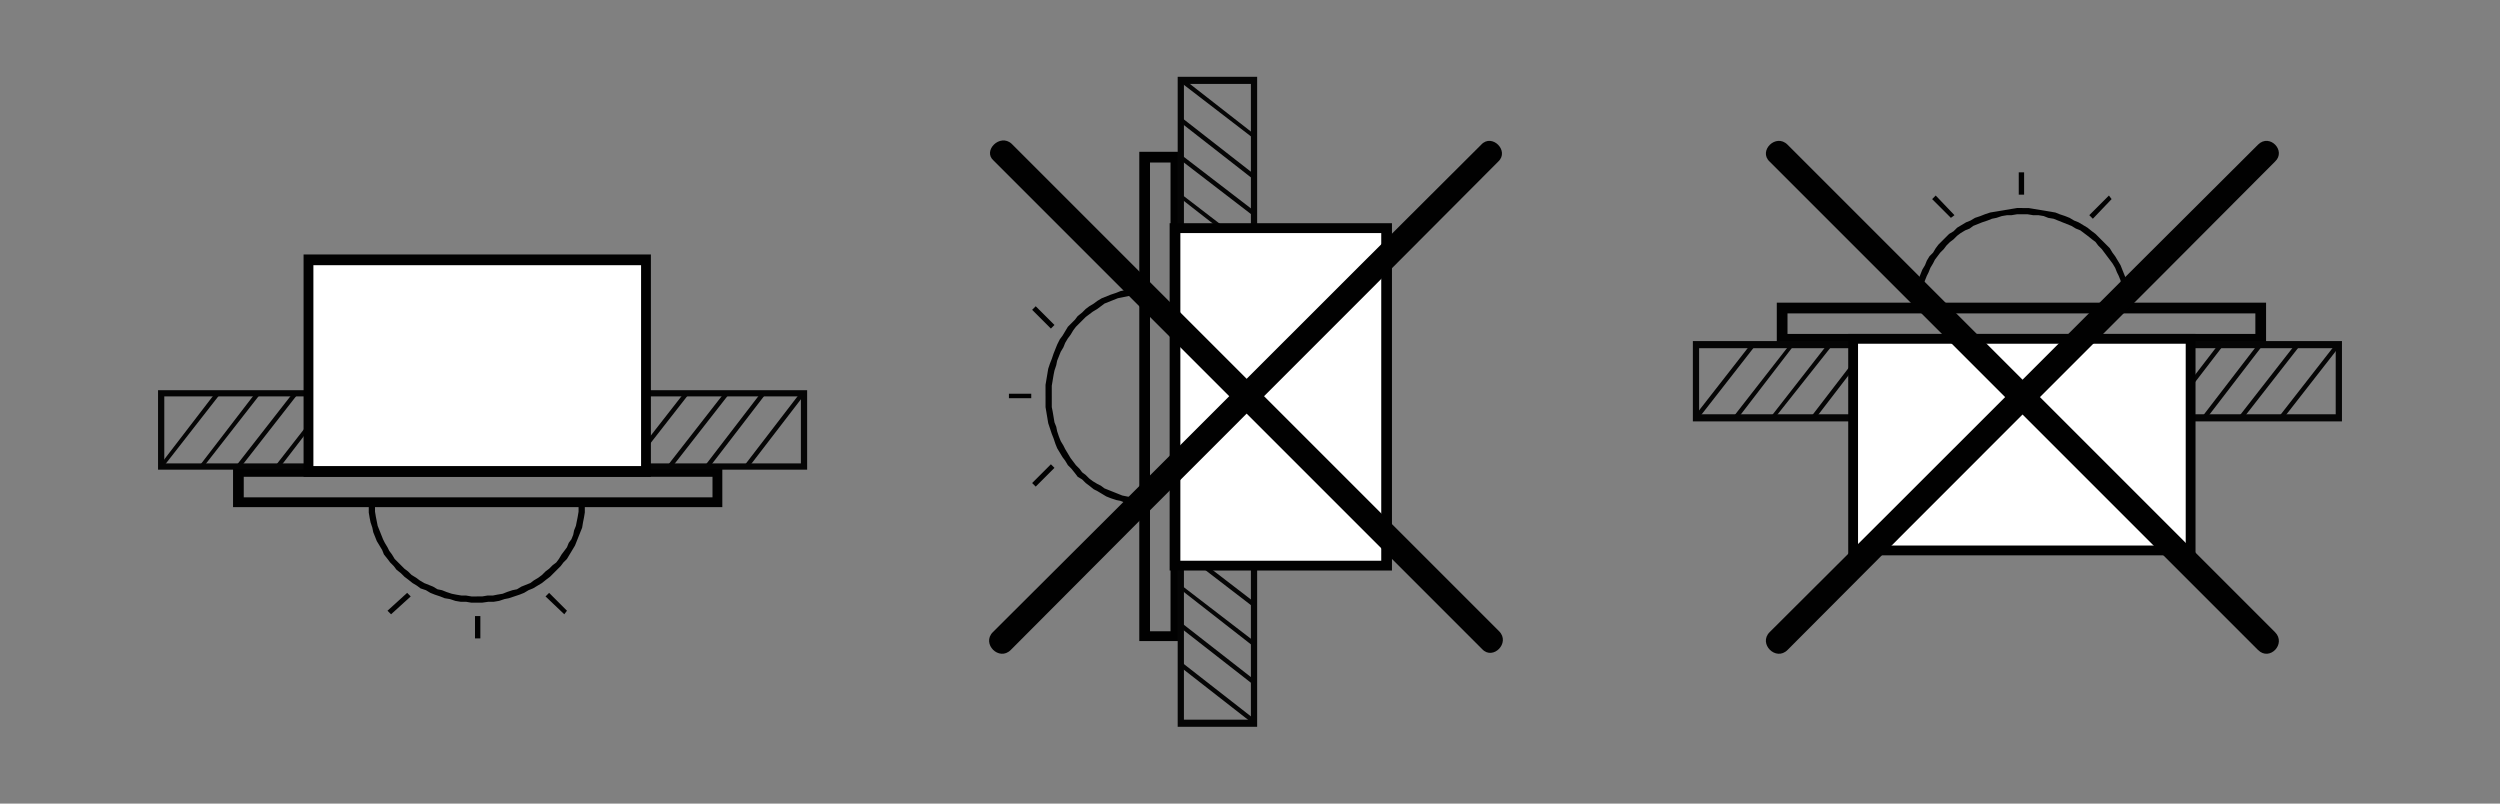 <svg xmlns="http://www.w3.org/2000/svg" xml:space="preserve" style="shape-rendering:geometricPrecision;text-rendering:geometricPrecision;image-rendering:optimizeQuality;fill-rule:evenodd;clip-rule:evenodd" viewBox="0 0 2800 900"><rect x="0" y="0" width="2800" height="900" fill="#808080" stroke="none"/><defs><style>.fil3{fill:#010101}.fil2{fill:#fff}.fil0,.fil1{fill:#010101;fill-rule:nonzero}.fil1{fill:#050505}</style></defs><g id="Layer_x0020_1"><g id="_917730864"><path class="fil0" d="M534 675v-7h6l6-1h6l5-1 6-1 5-2 6-2 5-1 5-3 5-2 5-2 4-3 5-3 4-3 4-4 4-3 4-4 4-3 3-4 3-5 3-4 3-4 2-5 3-4 2-5 1-5 2-5 1-5 1-5 1-6v-10h7v11l-1 6-1 5-1 6-2 5-2 5-2 5-2 5-3 5-3 5-3 5-4 4-3 4-4 4-4 4-4 4-4 3-5 4-5 3-5 3-5 2-5 3-5 2-6 2-6 2-5 1-6 2-6 1h-6l-7 1h-6zM413 563h7v10l1 6 1 5 1 5 2 5 2 5 2 5 2 4 3 5 2 4 3 4 3 5 4 4 3 3 4 4 4 3 4 4 5 3 4 3 5 3 5 2 5 2 5 3 5 1 5 2 6 2 5 1 6 1h5l6 1h6v7h-6l-6-1h-6l-6-1-6-2-6-1-5-2-6-2-5-2-5-3-6-2-4-3-5-3-5-4-4-3-4-4-5-4-3-4-4-4-3-4-4-5-2-5-3-5-3-5-2-5-2-5-1-5-2-6-1-5-1-6v-11z"/><path class="fil0" d="M803 568H267v-11h536l6 6-6 5zm6-5v5h-6l6-5zm0-35v35h-11v-35l5-6 6 6zm-6-6h6v6l-6-6zm-536 0h536v12H267l-6-6 6-6zm-6 6v-6h6l-6 6zm0 35v-35h12v35l-6 5-6-5zm6 5h-6v-5l6 5zM538 690v25h-6v-25zM615 664l20 20-3 4-21-20zM460 668l-22 20-4-4 22-20z"/><path class="fil1" d="M900 526H180v-7h720l4 3-4 4zm4-4v4h-4l4-4zm0-82v82h-7v-82l3-3 4 3zm-4-3h4v3l-4-3zm-720 0h720v7H180l-3-4 3-3zm-3 3v-3h3l-3 3zm0 82v-82h7v82l-4 4-3-4zm3 4h-3v-4l3 4z"/><path class="fil1" d="m246 442-64 82-3-3 63-82zM291 442l-64 82-3-3 63-82zM333 442l-64 82-4-3 64-82zM376 442l-63 82-4-3 64-82zM422 442l-64 82-4-3 64-82zM463 442l-63 82-4-3 63-82zM509 442l-63 82-4-3 64-82zM553 442l-63 82-4-3 64-82zM596 442l-64 82-3-3 63-82zM640 442l-64 82-3-3 63-82zM685 442l-64 82-3-3 63-82zM727 442l-64 82-4-3 64-82zM771 442l-64 82-4-3 64-82zM816 442l-64 82-4-3 64-82zM857 442l-63 82-4-3 63-82zM901 442l-63 82-4-3 63-82z"/><path class="fil2" d="M346 528h378V291H346z"/><path id="1" class="fil0" d="M724 534H346v-12h378l5 6-5 6zm5-6v6h-5l5-6zm0-237v237h-11V291l6-6 5 6zm-5-6h5v6l-5-6zm-378 0h378v12H346l-6-6 6-6zm-6 6v-6h6l-6 6zm0 237V291h11v237l-5 6-6-6zm6 6h-6v-6l6 6z"/><path class="fil0" d="M1171 444h7v12l1 5 1 6 1 6 2 5 1 5 2 6 2 5 3 5 2 4 3 5 3 5 3 4 3 4 4 4 3 4 4 3 4 4 4 3 5 3 4 2 4 3 5 2 5 2 5 2 5 2 5 1 5 1h5l6 1h5v7h-6l-6-1h-5l-6-1-5-2-5-1-6-2-5-2-5-3-5-3-4-2-5-4-4-3-4-4-5-3-3-4-4-5-4-4-3-5-3-4-3-5-3-5-2-5-2-6-2-5-2-6-2-6-1-6-1-6-1-6v-12zm112-122v7h-5l-6 1-5 1-5 1-5 1-5 1-5 2-5 2-5 2-4 3-4 3-5 3-4 3-4 3-4 4-3 3-4 4-3 4-3 5-3 4-3 5-2 5-3 5-2 5-2 5-1 5-2 6-1 5-1 6-1 6v12h-7v-13l1-6 1-6 1-6 2-6 2-5 2-6 2-5 2-5 3-6 3-4 3-5 3-5 4-4 4-4 3-4 5-4 4-4 4-3 5-3 4-3 5-3 5-2 5-2 6-2 5-2 5-1 6-1 5-1 6-1h6z"/><path class="fil0" d="M1276 712V176h12v536l-6 6-6-6zm6 6h-6v-6l6 6zm35 0h-35v-11h35l6 5-6 6zm6-6v6h-6l6-6zm0-536v536h-12V176l6-6 6 6zm-6-6h6v6l-6-6zm-35 0h35v12h-35l-6-6 6-6zm-6 6v-6h6l-6 6zM1155 446h-25v-5h25zM1181 524l-21 21-4-4 21-21zM1177 368l-21-21 4-4 21 21z"/><path class="fil1" d="M1319 810V90h7v720l-3 4-4-4zm4 4h-4v-4l4 4zm82 0h-82v-8h82l3 4-3 4zm3-4v4h-3l3-4zm0-720v720h-7V90l4-4 3 4zm-3-4h3v4l-3-4zm-82 0h82v8h-82l-4-4 4-4zm-4 4v-4h4l-4 4z"/><path class="fil1" d="m1404 155-82-63 3-4 82 64zM1404 201l-82-64 3-4 82 64zM1404 242l-82-63 3-4 82 63zM1404 286l-82-64 3-3 82 63zM1404 331l-82-63 3-4 82 63zM1404 373l-82-64 3-4 82 64zM1404 418l-82-64 3-4 82 64zM1404 463l-82-64 3-3 82 63zM1404 504l-82-63 3-4 82 64zM1404 550l-82-64 3-4 82 64zM1404 595l-82-65 3-4 82 65zM1404 636l-82-63 3-4 82 63zM1404 680l-82-63 3-4 82 63zM1404 724l-82-64 3-3 82 63zM1404 767l-82-64 3-4 82 64zM1404 811l-82-64 3-4 82 64z"/><path class="fil2" d="M1316 255v378h237V255z"/><path class="fil0" d="M1310 633V255h12v378l-6 6-6-6zm6 6h-6v-6l6 6zm237 0h-237v-11h237l6 5-6 6zm6-6v6h-6l6-6zm0-378v378h-12V255l6-5 6 5zm-6-5h6v5l-6-5zm-237 0h237v11h-237l-6-6 6-5zm-6 5v-5h6l-6 5z"/><path class="fil3" d="m1113 180 547 547c12 13 32-7 19-20l-546-546c-13-12-33 8-20 19z"/><path class="fil3" d="M1659 162c-183 182-364 364-547 546-13 13 7 33 20 20 182-183 364-364 546-547 13-12-7-32-19-19z"/><path class="fil0" d="M2265 233v7h-6l-6 1h-5l-6 1-6 2-5 1-5 2-6 2-5 2-5 2-4 3-5 2-5 3-4 3-4 4-4 3-4 4-3 4-4 4-3 4-3 4-2 4-3 5-2 5-2 4-2 5-2 5-1 5-1 5-1 6v10h-7v-5l1-6v-6l1-5 2-6 1-5 2-5 2-5 3-5 2-5 3-5 4-4 3-5 3-4 4-4 4-4 4-4 5-3 4-4 5-3 5-3 5-2 5-3 6-2 5-2 6-2 6-1 6-1 6-1 6-1 6-1h6zm122 112h-7v-5l-1-5-1-6-1-5-1-5-1-5-2-5-2-4-2-5-3-5-3-4-3-4-3-4-3-4-4-4-3-4-4-3-5-4-4-3-4-3-5-2-5-3-5-2-5-2-5-2-5-2-6-1-5-2-6-1h-6l-6-1h-6v-7h7l6 1 6 1 6 1 6 1 6 1 5 2 6 2 5 2 5 3 5 2 5 3 5 3 5 4 4 3 4 4 4 4 4 4 4 4 3 5 3 4 3 5 3 5 2 5 2 5 2 5 2 5 1 6 1 5 1 6 1 6v5z"/><path class="fil0" d="M1996 339h536v12h-536l-6-6 6-6zm-6 6v-6h6l-6 6zm0 35v-35h12v35l-6 5-6-5zm6 5h-6v-5l6 5zm536 0h-536v-11h536l6 6-6 5zm6-5v5h-6l6-5zm0-35v35h-12v-35l6-6 6 6zm-6-6h6v6l-6-6zM2261 218v-25h6v25zM2185 244l-21-21 4-4 21 22zM2340 241l22-22 3 4-21 22z"/><path class="fil1" d="M1900 382h720v8h-720l-4-4 4-4zm-4 4v-4h4l-4 4zm0 82v-82h7v82l-3 4-4-4zm4 4h-4v-4l4 4zm720 0h-720v-8h720l3 4-3 4zm3-4v4h-3l3-4zm0-82v82h-7v-82l4-4 3 4zm-3-4h3v4l-3-4z"/><path class="fil1" d="m2553 466 64-82 4 3-64 82zM2508 466l64-82 4 3-64 82zM2467 466l63-82 4 3-63 82zM2423 466l63-82 4 3-63 82zM2378 466l63-82 4 3-63 82zM2336 466l64-82 4 3-64 82zM2291 466l64-82 3 3-63 82zM2246 466l64-82 3 3-63 82zM2203 466l65-82 4 3-65 82zM2159 466l64-82 4 3-64 82zM2114 466l65-82 4 3-65 82zM2073 466l63-82 4 3-64 82zM2029 466l63-82 4 3-63 82zM1984 466l64-82 4 3-65 82zM1942 466l64-82 3 3-63 82zM1898 466l64-82 4 3-64 82z"/><path class="fil2" d="M2454 380h-378v236h378z"/><path class="fil0" d="M2076 374h378v11h-378l-6-5 6-6zm-6 6v-6h6l-6 6zm0 236V380h11v236l-5 6-6-6zm6 6h-6v-6l6 6zm378 0h-378v-11h378l5 5-5 6zm5-6v6h-5l5-6zm0-236v236h-11V380l6-6 5 6zm-5-6h5v6l-5-6z"/><path class="fil3" d="m1982 181 547 547c13 13 32-7 19-20l-546-546c-13-13-33 7-20 19z"/><path class="fil3" d="M2529 162c-183 182-364 364-547 546-13 13 7 33 20 20 182-183 364-364 546-547 13-12-6-32-19-19z"/></g></g></svg>